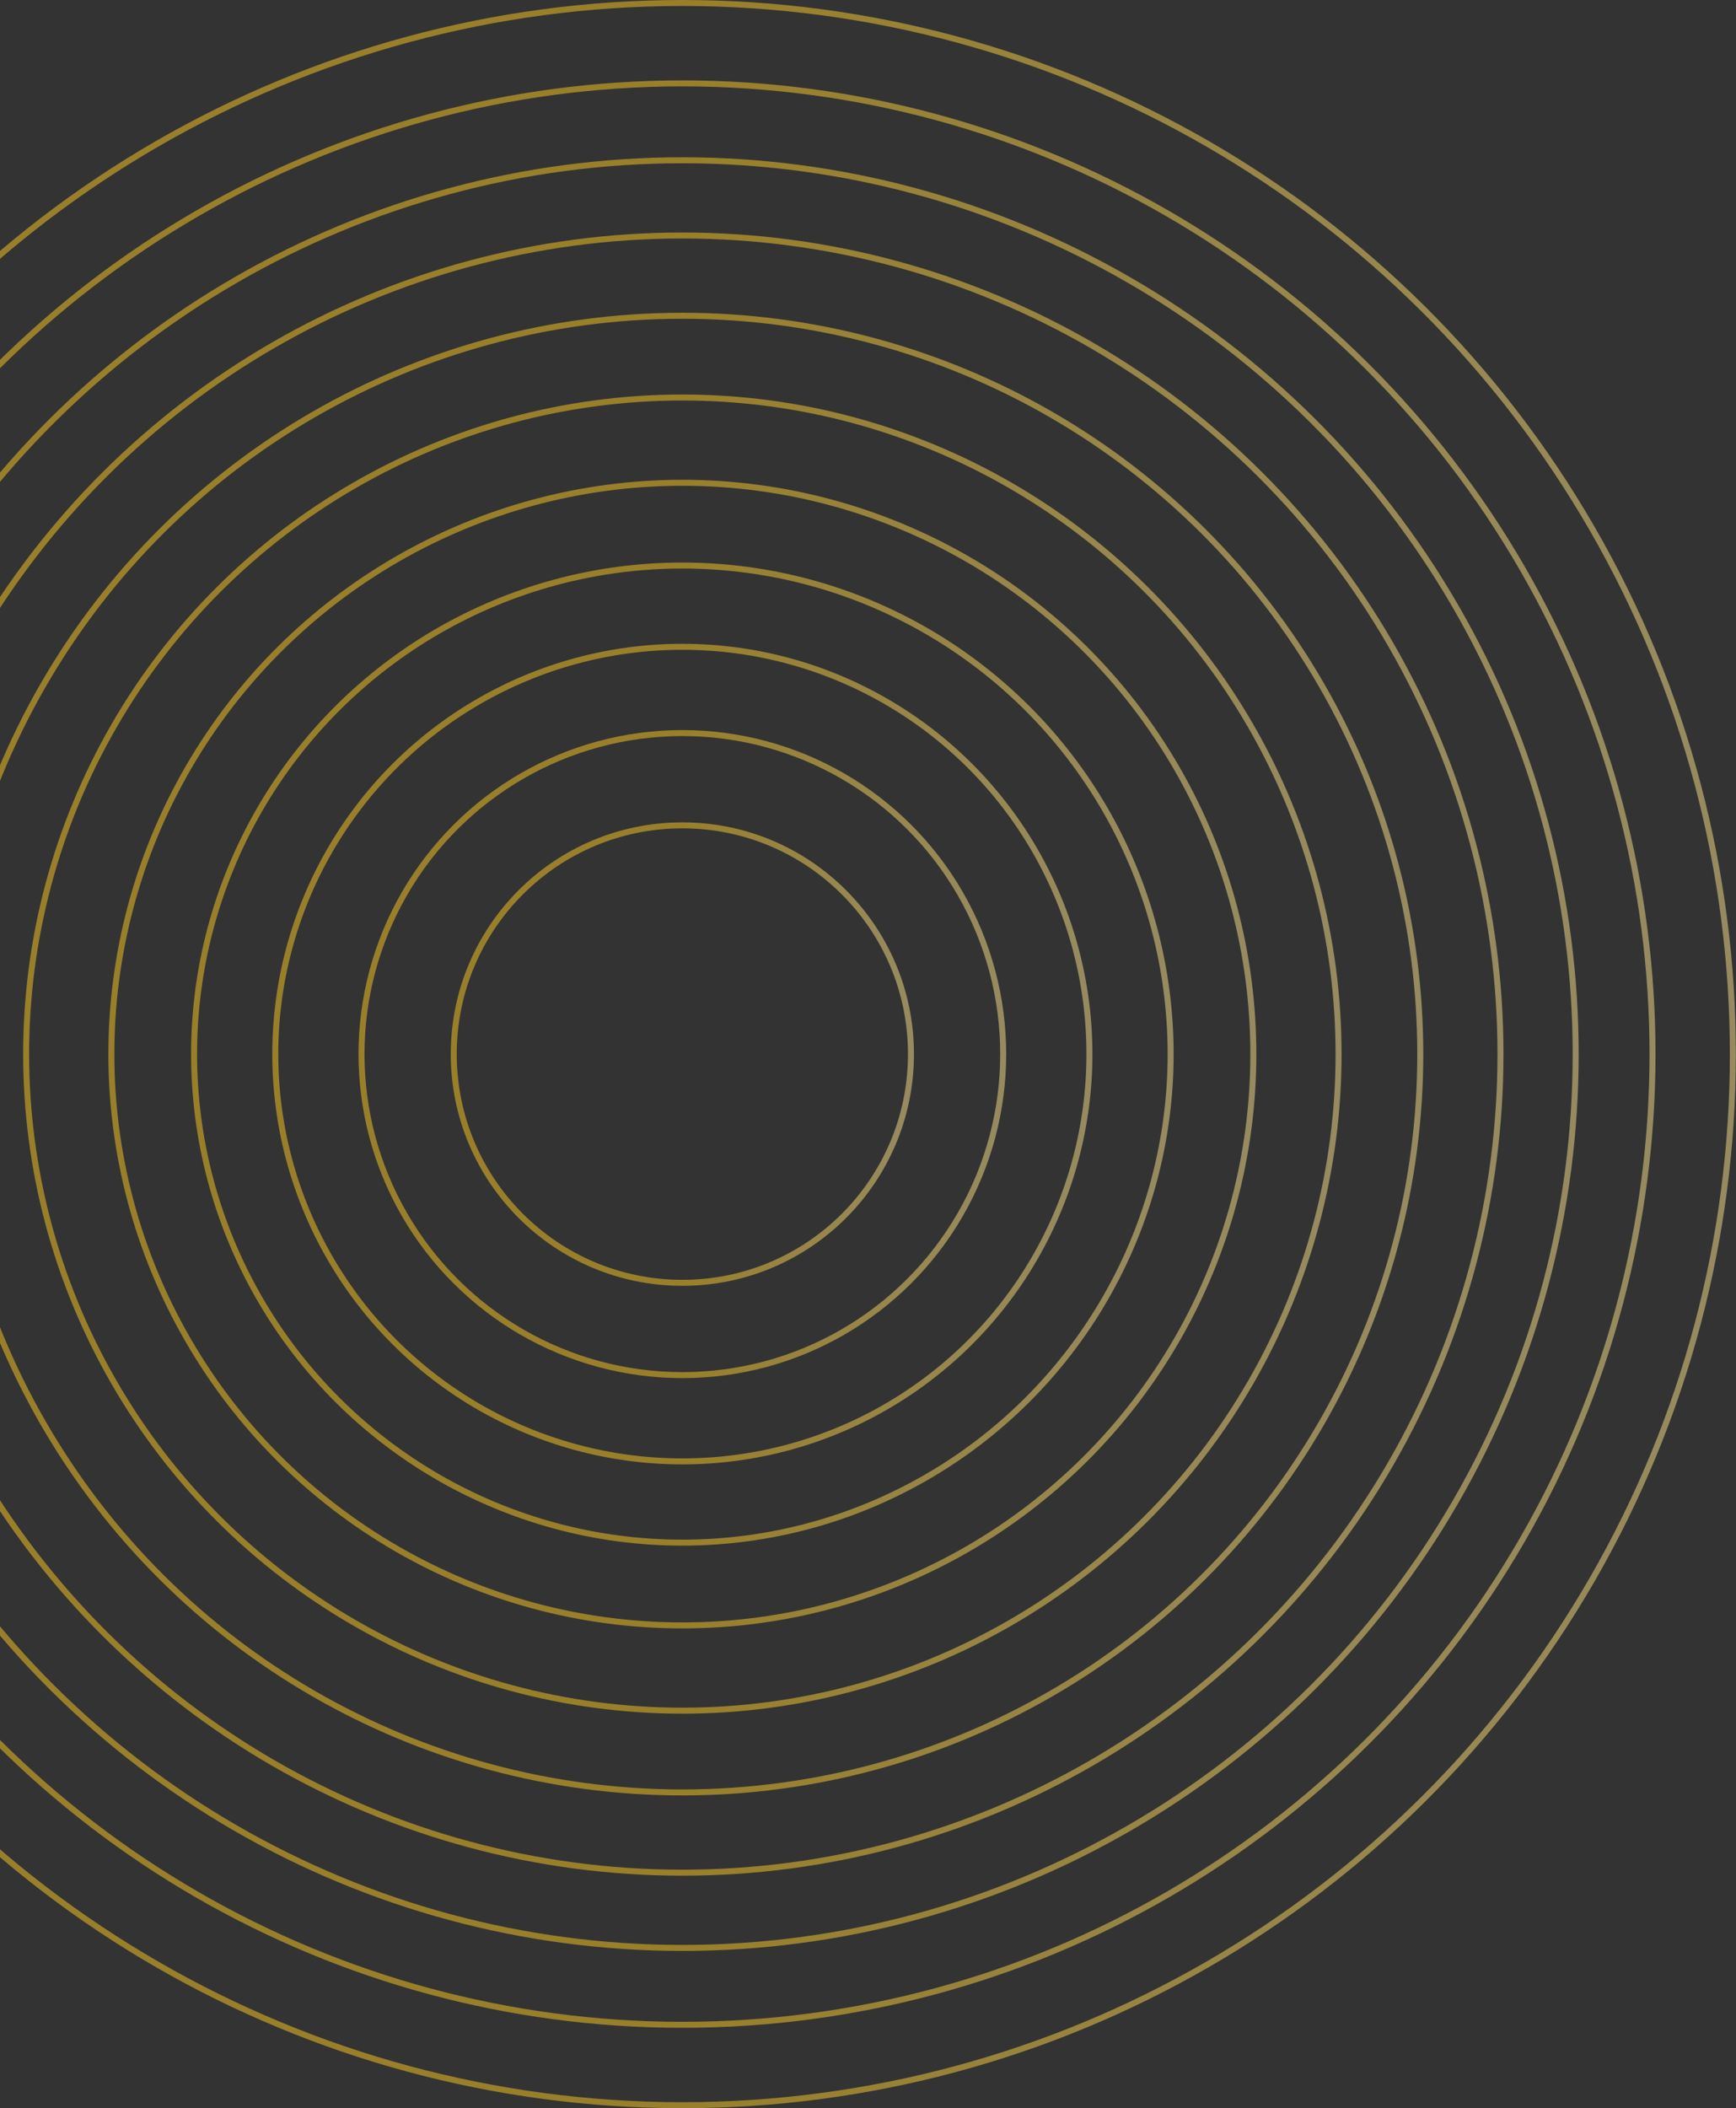 <svg width="580" height="704" viewBox="0 0 580 704" fill="none" xmlns="http://www.w3.org/2000/svg">
<rect x="0" y="0" width="580" height="704" fill="#333333" stroke="none"/>
<g opacity="0.5">
<circle r="76.377" transform="matrix(4.37114e-08 1 1 -4.37114e-08 227.975 351.976)" stroke="url(#paint0_linear)" stroke-width="2"/>
<circle r="190.769" transform="matrix(4.37114e-08 1 1 -4.37114e-08 227.975 351.976)" stroke="url(#paint1_linear)" stroke-width="2"/>
<circle r="219.242" transform="matrix(4.37114e-08 1 1 -4.37114e-08 227.975 351.976)" stroke="url(#paint2_linear)" stroke-width="2"/>
<circle r="246.541" transform="matrix(4.37114e-08 1 1 -4.37114e-08 227.975 351.975)" stroke="url(#paint3_linear)" stroke-width="2"/>
<circle r="273.339" transform="matrix(4.37114e-08 1 1 -4.37114e-08 227.974 351.975)" stroke="url(#paint4_linear)" stroke-width="2"/>
<circle r="298.461" transform="matrix(4.37114e-08 1 1 -4.37114e-08 227.975 351.976)" stroke="url(#paint5_linear)" stroke-width="2"/>
<circle r="324.134" transform="matrix(4.37114e-08 1 1 -4.37114e-08 227.975 351.976)" stroke="url(#paint6_linear)" stroke-width="2"/>
<circle r="350.976" transform="matrix(4.37114e-08 1 1 -4.37114e-08 227.976 351.976)" stroke="url(#paint7_linear)" stroke-width="2"/>
<circle r="107.195" transform="matrix(4.37114e-08 1 1 -4.37114e-08 227.975 351.976)" stroke="url(#paint8_linear)" stroke-width="2"/>
<circle r="136.002" transform="matrix(4.37114e-08 1 1 -4.37114e-08 227.975 351.976)" stroke="url(#paint9_linear)" stroke-width="2"/>
<circle r="163.135" transform="matrix(4.37114e-08 1 1 -4.37114e-08 227.976 351.976)" stroke="url(#paint10_linear)" stroke-width="2"/>
</g>
<defs>
<linearGradient id="paint0_linear" x1="77.377" y1="0" x2="77.377" y2="154.755" gradientUnits="userSpaceOnUse">
<stop stop-color="#FFCC21"/>
<stop offset="1" stop-color="#F9F9F9"/>
</linearGradient>
<linearGradient id="paint1_linear" x1="191.769" y1="0" x2="191.769" y2="383.538" gradientUnits="userSpaceOnUse">
<stop stop-color="#FFCC21"/>
<stop offset="1" stop-color="#F9F9F9"/>
</linearGradient>
<linearGradient id="paint2_linear" x1="220.242" y1="0" x2="220.242" y2="440.483" gradientUnits="userSpaceOnUse">
<stop stop-color="#FFCC21"/>
<stop offset="1" stop-color="#F9F9F9"/>
</linearGradient>
<linearGradient id="paint3_linear" x1="247.541" y1="0" x2="247.541" y2="495.083" gradientUnits="userSpaceOnUse">
<stop stop-color="#FFCC21"/>
<stop offset="1" stop-color="#F9F9F9"/>
</linearGradient>
<linearGradient id="paint4_linear" x1="274.339" y1="0" x2="274.339" y2="548.677" gradientUnits="userSpaceOnUse">
<stop stop-color="#FFCC21"/>
<stop offset="1" stop-color="#F9F9F9"/>
</linearGradient>
<linearGradient id="paint5_linear" x1="299.461" y1="0" x2="299.461" y2="598.923" gradientUnits="userSpaceOnUse">
<stop stop-color="#FFCC21"/>
<stop offset="1" stop-color="#F9F9F9"/>
</linearGradient>
<linearGradient id="paint6_linear" x1="325.134" y1="0" x2="325.134" y2="650.267" gradientUnits="userSpaceOnUse">
<stop stop-color="#FFCC21"/>
<stop offset="1" stop-color="#F9F9F9"/>
</linearGradient>
<linearGradient id="paint7_linear" x1="351.976" y1="0" x2="351.976" y2="703.952" gradientUnits="userSpaceOnUse">
<stop stop-color="#FFCC21"/>
<stop offset="1" stop-color="#F9F9F9"/>
</linearGradient>
<linearGradient id="paint8_linear" x1="108.195" y1="0" x2="108.195" y2="216.39" gradientUnits="userSpaceOnUse">
<stop stop-color="#FFCC21"/>
<stop offset="1" stop-color="#F9F9F9"/>
</linearGradient>
<linearGradient id="paint9_linear" x1="137.002" y1="0" x2="137.002" y2="274.004" gradientUnits="userSpaceOnUse">
<stop stop-color="#FFCC21"/>
<stop offset="1" stop-color="#F9F9F9"/>
</linearGradient>
<linearGradient id="paint10_linear" x1="164.135" y1="0" x2="164.135" y2="328.269" gradientUnits="userSpaceOnUse">
<stop stop-color="#FFCC21"/>
<stop offset="1" stop-color="#F9F9F9"/>
</linearGradient>
</defs>
</svg>
